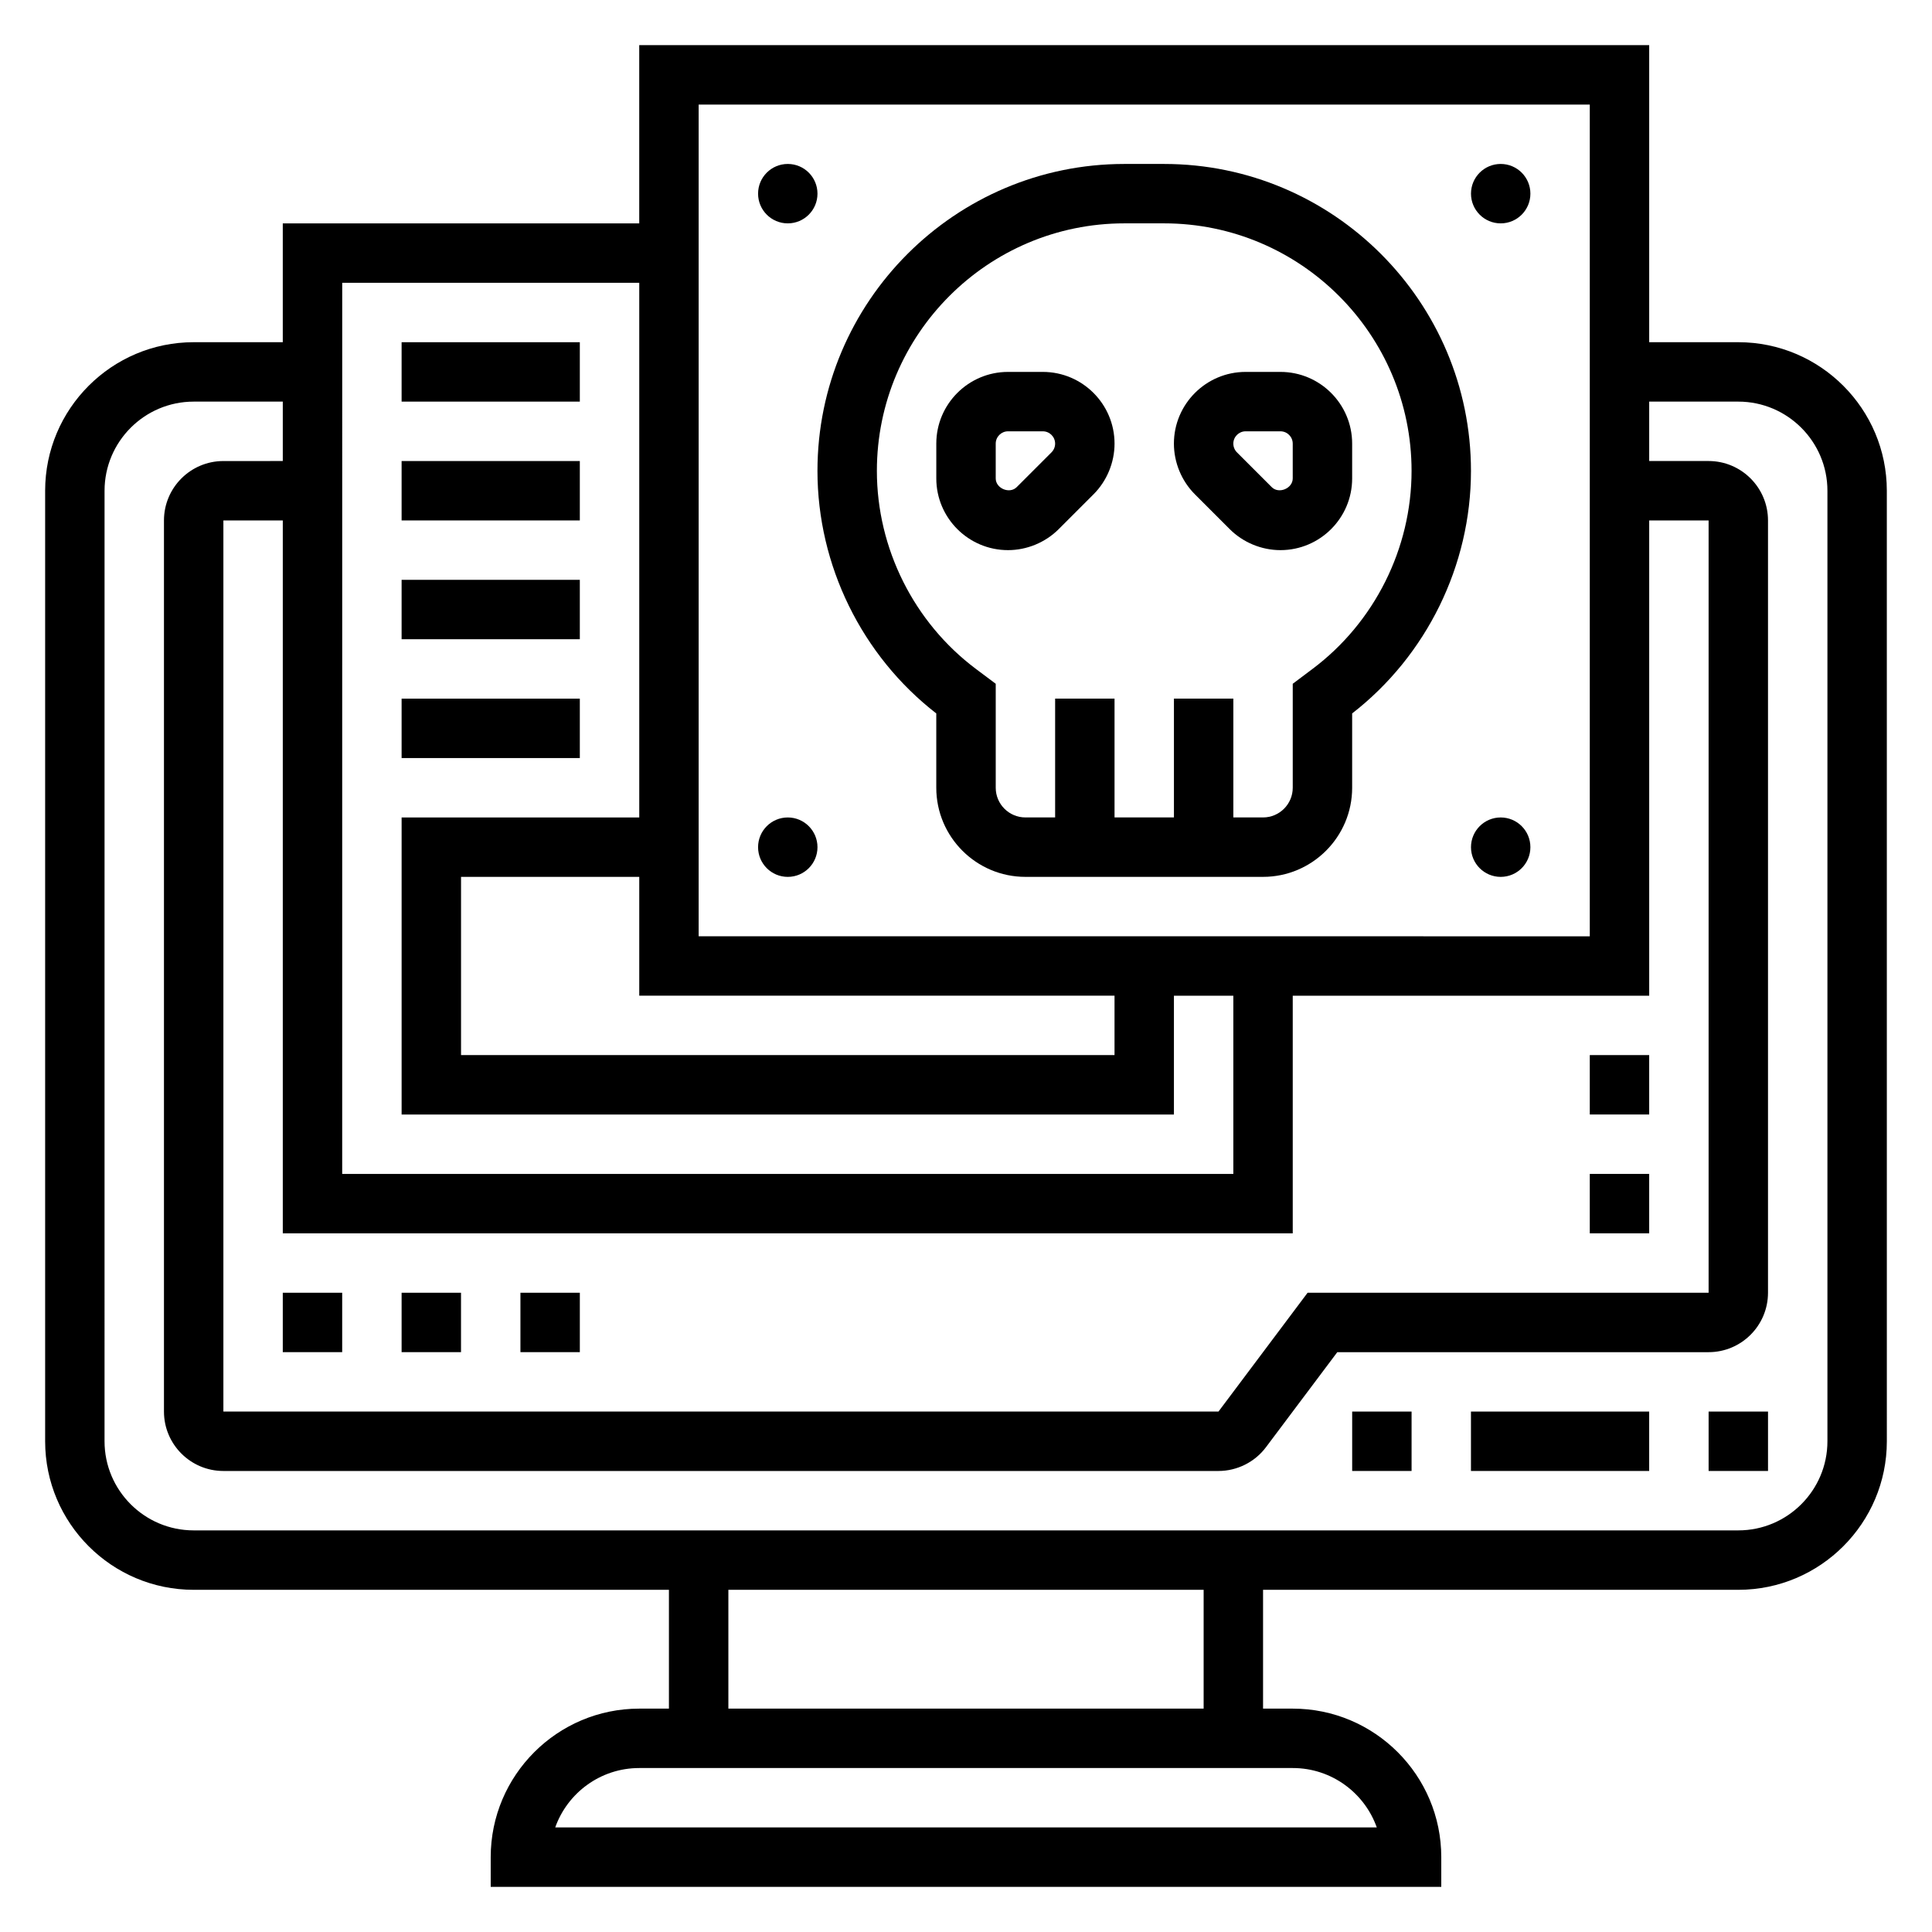 <?xml version="1.0" encoding="UTF-8"?>
<!-- Uploaded to: SVG Repo, www.svgrepo.com, Generator: SVG Repo Mixer Tools -->
<svg fill="#000000" width="800px" height="800px" version="1.1" viewBox="144 144 512 512" xmlns="http://www.w3.org/2000/svg">
 <g>
  <path d="m604.67 234.69h-23.617v-78.723h-267.65v47.23l-94.465 0.004v31.488h-23.617c-21.703 0-39.359 17.656-39.359 39.359v251.91c0 21.703 17.656 39.359 39.359 39.359h125.95v31.488h-7.871c-21.703 0-39.359 17.656-39.359 39.359v7.871h251.91v-7.871c0-21.703-17.656-39.359-39.359-39.359h-7.871v-31.488h125.95c21.703 0 39.359-17.656 39.359-39.359l-0.004-251.91c0-21.703-17.656-39.359-39.359-39.359zm-118.08 236.16v-62.977h94.465v-125.95h15.742v204.67h-106.27l-23.617 31.488h-263.71v-236.16h15.742v188.93zm-157.44-299.14h236.16v220.42l-236.16-0.004zm110.21 236.16v15.742h-173.18v-47.23h47.23v31.488zm-204.67-188.93h78.719v141.7h-62.977v78.719h204.67v-31.488h15.742v47.23l-236.16 0.004zm274.17 409.35h-217.72c3.25-9.164 12.004-15.742 22.27-15.742h173.18c10.266-0.004 19.02 6.578 22.27 15.742zm-45.883-31.488h-125.95v-31.488h125.95zm165.31-70.852c0 13.02-10.598 23.617-23.617 23.617h-409.35c-13.02 0-23.617-10.598-23.617-23.617l0.004-251.9c0-13.02 10.598-23.617 23.617-23.617h23.617v15.742l-15.746 0.004c-8.684 0-15.742 7.062-15.742 15.742v236.16c0 8.684 7.062 15.742 15.742 15.742h263.71c4.938 0 9.652-2.363 12.594-6.305l18.895-25.18h98.402c8.684 0 15.742-7.062 15.742-15.742v-204.68c0-8.684-7.062-15.742-15.742-15.742h-15.742v-15.742h23.617c13.02 0 23.617 10.598 23.617 23.617z"/>
  <path d="m596.8 518.08h15.742v15.742h-15.742z"/>
  <path d="m533.82 518.08h47.23v15.742h-47.23z"/>
  <path d="m502.34 518.08h15.742v15.742h-15.742z"/>
  <path d="m452.48 187.45h-10.5c-44.848 0-81.344 36.496-81.344 81.344 0 25.031 11.746 48.965 31.488 64.273v19.695c0 13.02 10.598 23.617 23.617 23.617h62.977c13.02 0 23.617-10.598 23.617-23.617v-19.695c19.742-15.32 31.488-39.242 31.488-64.273 0-44.848-36.496-81.344-81.344-81.344zm39.352 133.82-5.242 3.938v27.551c0 4.344-3.527 7.871-7.871 7.871h-7.871v-31.488h-15.742v31.488h-15.742v-31.488h-15.742v31.488h-7.871c-4.344 0-7.871-3.527-7.871-7.871v-27.551l-5.258-3.938c-16.43-12.32-26.238-31.945-26.238-52.48 0-36.172 29.426-65.598 65.598-65.598h10.5c36.172 0 65.598 29.426 65.598 65.598 0 20.535-9.809 40.16-26.246 52.48z"/>
  <path d="m483.33 242.56h-9.227c-10.477 0-19.004 8.523-19.004 19.004 0 5.008 2.031 9.902 5.566 13.438l9.227 9.227c3.535 3.531 8.43 5.562 13.438 5.562 10.477 0 19.004-8.523 19.004-19v-9.227c0-10.48-8.527-19.004-19.004-19.004zm3.258 28.23c0 2.66-3.699 4.188-5.566 2.305l-9.227-9.227c-0.605-0.605-0.949-1.449-0.949-2.305 0-1.797 1.465-3.262 3.258-3.262h9.227c1.793 0 3.258 1.465 3.258 3.262z"/>
  <path d="m420.36 242.56h-9.227c-10.477 0-19.004 8.523-19.004 19.004v9.227c0 10.477 8.527 19 19.004 19 5.008 0 9.902-2.031 13.438-5.566l9.227-9.227c3.535-3.531 5.566-8.43 5.566-13.434 0-10.48-8.527-19.004-19.004-19.004zm2.305 21.309-9.227 9.227c-1.879 1.883-5.562 0.355-5.562-2.305v-9.227c0-1.797 1.465-3.262 3.258-3.262h9.227c1.793 0 3.258 1.465 3.258 3.262 0 0.855-0.344 1.699-0.953 2.305z"/>
  <path d="m360.64 195.32c0 4.348-3.523 7.875-7.871 7.875s-7.871-3.527-7.871-7.875c0-4.348 3.523-7.871 7.871-7.871s7.871 3.523 7.871 7.871"/>
  <path d="m360.64 368.51c0 4.348-3.523 7.871-7.871 7.871s-7.871-3.523-7.871-7.871c0-4.348 3.523-7.875 7.871-7.875s7.871 3.527 7.871 7.875"/>
  <path d="m549.57 195.32c0 4.348-3.523 7.875-7.871 7.875-4.348 0-7.871-3.527-7.871-7.875 0-4.348 3.523-7.871 7.871-7.871 4.348 0 7.871 3.523 7.871 7.871"/>
  <path d="m549.57 368.51c0 4.348-3.523 7.871-7.871 7.871-4.348 0-7.871-3.523-7.871-7.871 0-4.348 3.523-7.875 7.871-7.875 4.348 0 7.871 3.527 7.871 7.875"/>
  <path d="m250.43 234.69h47.23v15.742h-47.23z"/>
  <path d="m250.43 266.18h47.23v15.742h-47.23z"/>
  <path d="m250.43 297.66h47.23v15.742h-47.23z"/>
  <path d="m250.43 329.15h47.23v15.742h-47.23z"/>
  <path d="m565.31 423.61h15.742v15.742h-15.742z"/>
  <path d="m565.31 455.1h15.742v15.742h-15.742z"/>
  <path d="m218.94 486.59h15.742v15.742h-15.742z"/>
  <path d="m250.43 486.59h15.742v15.742h-15.742z"/>
  <path d="m281.92 486.59h15.742v15.742h-15.742z"/>
 </g>
</svg>